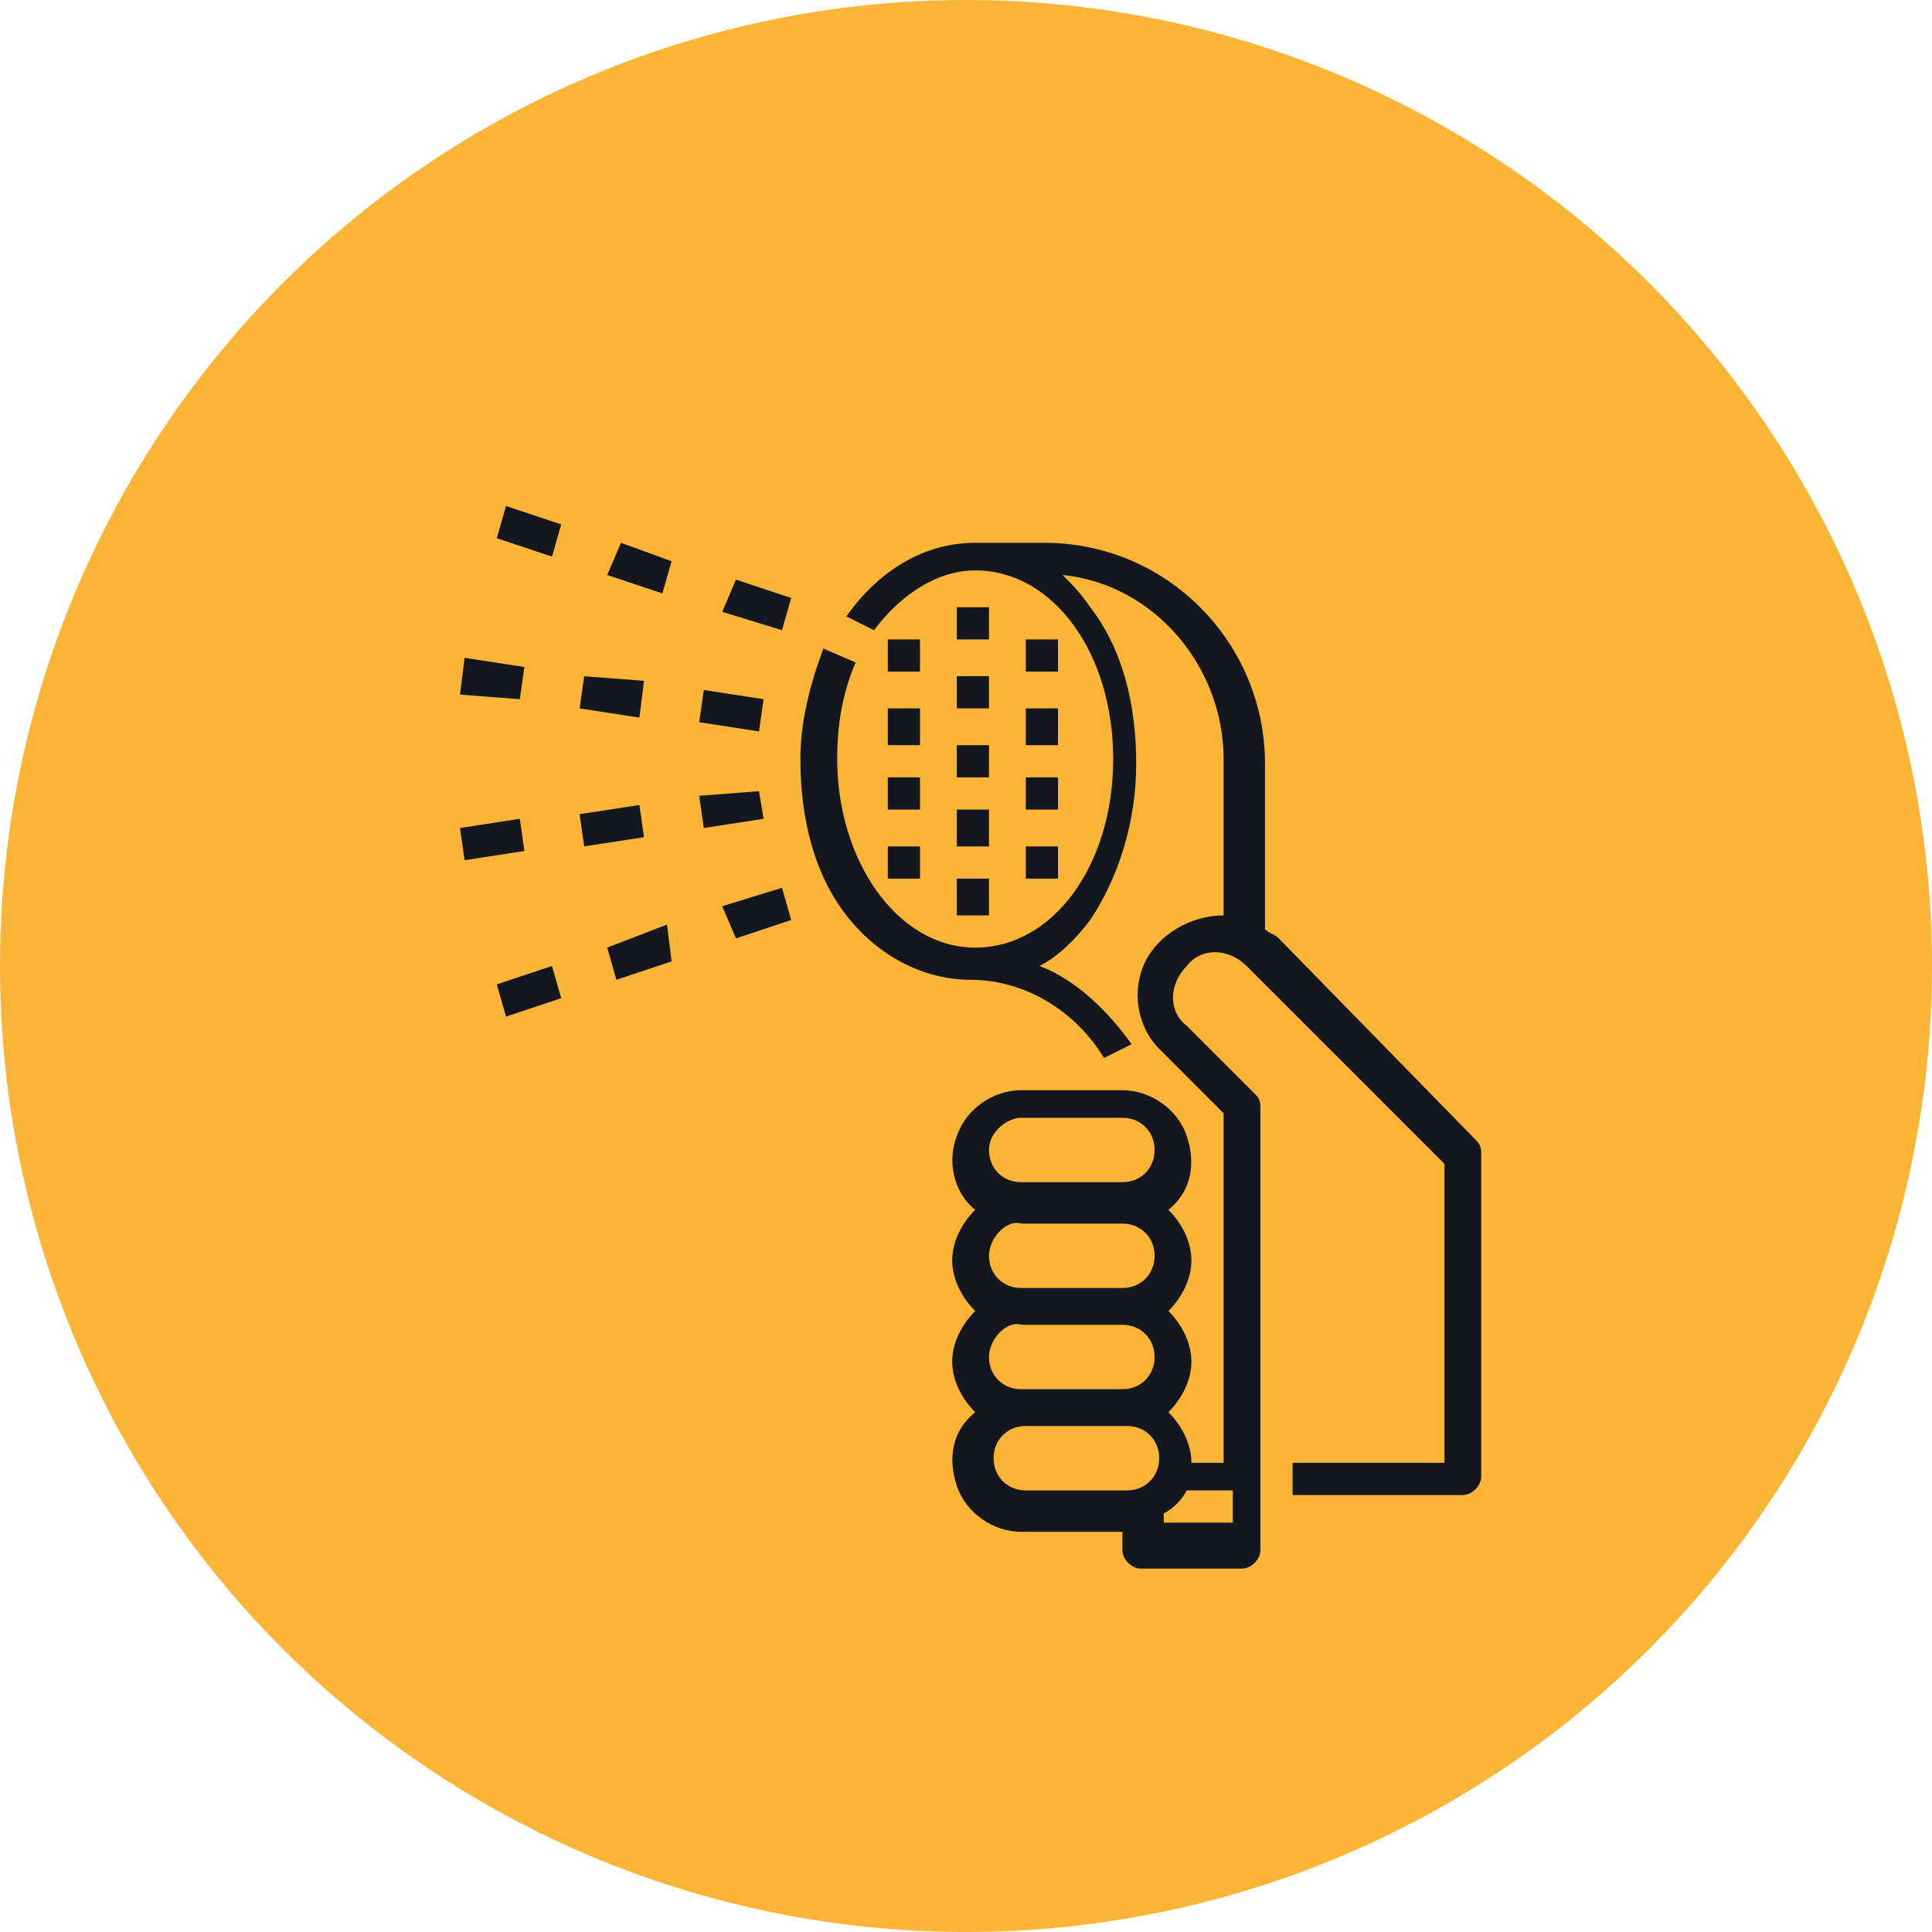 <svg width="42" height="42" viewBox="0 0 42 42" fill="none" xmlns="http://www.w3.org/2000/svg">
<circle cx="21" cy="21" r="21" fill="#FBB536"/>
<path d="M21.5 13.9H20.8V13.2H21.5V13.9ZM20.8 15.4H21.5V14.7H20.8V15.4ZM20.8 16.9H21.5V16.2H20.8V16.9ZM20.8 18.4H21.5V17.6H20.8V18.4ZM20.8 19.9H21.5V19.1H20.8V19.9ZM20 13.9H19.3V14.6H20V13.9ZM19.3 16.2H20V15.4H19.3V16.2ZM19.3 17.6H20V16.9H19.3V17.6ZM19.3 19.1H20V18.4H19.3V19.1ZM23 13.9H22.3V14.6H23V13.9ZM22.3 16.2H23V15.4H22.3V16.2ZM22.3 17.6H23V16.9H22.3V17.6ZM22.3 19.1H23V18.4H22.3V19.1ZM32.1 24.8C32.2 24.9 32.2 25 32.2 25.1V32.1C32.2 32.3 32 32.5 31.8 32.5H28.1V31.8H31.4V25.3L27.1 21C26.7 20.6 26.1 20.6 25.8 21C25.4 21.4 25.4 22 25.8 22.3L27.3 23.8C27.4 23.9 27.4 24 27.4 24.1V33.7C27.4 33.9 27.2 34.1 27 34.1H24.8C24.6 34.1 24.4 33.9 24.4 33.7V33.3H22.2C21.6 33.3 21 32.9 20.8 32.3C20.6 31.7 20.7 31.1 21.2 30.7C20.9 30.4 20.7 30 20.7 29.6C20.7 29.2 20.9 28.8 21.2 28.5C20.9 28.2 20.7 27.8 20.7 27.4C20.7 27 20.9 26.6 21.2 26.3C20.7 25.9 20.6 25.2 20.8 24.7C21 24.1 21.6 23.7 22.2 23.7H24.4C25 23.7 25.6 24.1 25.8 24.7C26 25.3 25.9 25.9 25.4 26.3C25.7 26.6 25.9 27 25.9 27.4C25.9 27.8 25.7 28.2 25.4 28.5C25.7 28.8 25.9 29.2 25.9 29.6C25.9 30 25.7 30.4 25.4 30.7C25.7 31 25.9 31.4 25.9 31.8H26.6V24.2L25.2 22.8C24.7 22.3 24.6 21.5 24.9 20.9C25.2 20.3 25.9 19.9 26.6 19.9V16.5C26.6 14.5 25.1 12.7 23.1 12.5C23.3 12.7 23.5 12.9 23.7 13.2C24.4 14.1 24.7 15.3 24.7 16.6C24.7 17.9 24.3 19.1 23.7 20C23.4 20.4 23 20.8 22.6 21C23.4 21.3 24.1 22 24.6 22.7L24 23C23.4 22 22.3 21.3 21.1 21.3C20.1 21.3 19.1 20.8 18.4 19.9C17.7 19 17.4 17.8 17.4 16.5C17.4 15.7 17.6 14.9 17.9 14.1L18.6 14.4C18.3 15.1 18.2 15.8 18.2 16.5C18.2 18.7 19.5 20.6 21.2 20.6C22.9 20.6 24.2 18.8 24.2 16.5C24.2 14.2 22.9 12.4 21.2 12.4C20.4 12.4 19.6 12.9 19 13.7L18.4 13.4C19.1 12.4 20.1 11.8 21.2 11.8H22.7C25.4 11.8 27.5 14 27.5 16.6V20.2C27.6 20.3 27.7 20.3 27.8 20.4L32.1 24.8ZM21.5 25C21.5 25.4 21.8 25.7 22.2 25.7H24.4C24.8 25.7 25.1 25.4 25.1 25C25.1 24.6 24.8 24.3 24.4 24.3H22.2C21.9 24.3 21.5 24.6 21.5 25ZM21.5 27.3C21.5 27.7 21.8 28 22.2 28H24.4C24.8 28 25.1 27.7 25.1 27.3C25.1 26.9 24.8 26.6 24.4 26.6H22.2C21.9 26.5 21.5 26.9 21.5 27.3ZM21.5 29.5C21.5 29.9 21.8 30.2 22.2 30.2H24.4C24.8 30.2 25.1 29.9 25.1 29.5C25.1 29.1 24.8 28.8 24.4 28.8H22.2C21.9 28.7 21.5 29.1 21.5 29.5ZM25.2 31.7C25.2 31.3 24.9 31 24.5 31H22.3C21.9 31 21.6 31.3 21.6 31.7C21.6 32.1 21.9 32.4 22.3 32.4H24.5C24.9 32.4 25.2 32.1 25.2 31.7ZM26.7 32.4H25.8C25.7 32.6 25.5 32.8 25.3 32.9V33.1H26.8V32.4H26.7ZM11.3 15.2L11.4 14.5L10.1 14.3L10 15.1L11.3 15.2ZM14 14.8L12.7 14.7L12.6 15.4L13.9 15.6L14 14.8ZM16.6 15.2L15.3 15L15.2 15.7L16.5 15.9L16.6 15.2ZM10.8 11.7L12 12.1L12.2 11.4L11 11L10.8 11.7ZM13.2 12.5L14.4 12.9L14.6 12.2L13.5 11.8L13.2 12.5ZM15.7 13.3L17 13.7L17.2 13L16 12.6L15.7 13.3ZM11.3 17.8L10 18L10.1 18.7L11.4 18.5L11.3 17.8ZM13.9 17.5L12.6 17.7L12.7 18.4L14 18.2L13.9 17.5ZM16.5 17.2L15.2 17.3L15.3 18L16.6 17.8L16.5 17.2ZM10.8 21.4L11 22.1L12.2 21.7L12 21L10.8 21.4ZM13.2 20.6L13.4 21.3L14.6 20.9L14.5 20.1L13.2 20.6ZM17 19.3L15.7 19.7L16 20.4L17.2 20L17 19.3Z" fill="#151720"/>
</svg>
